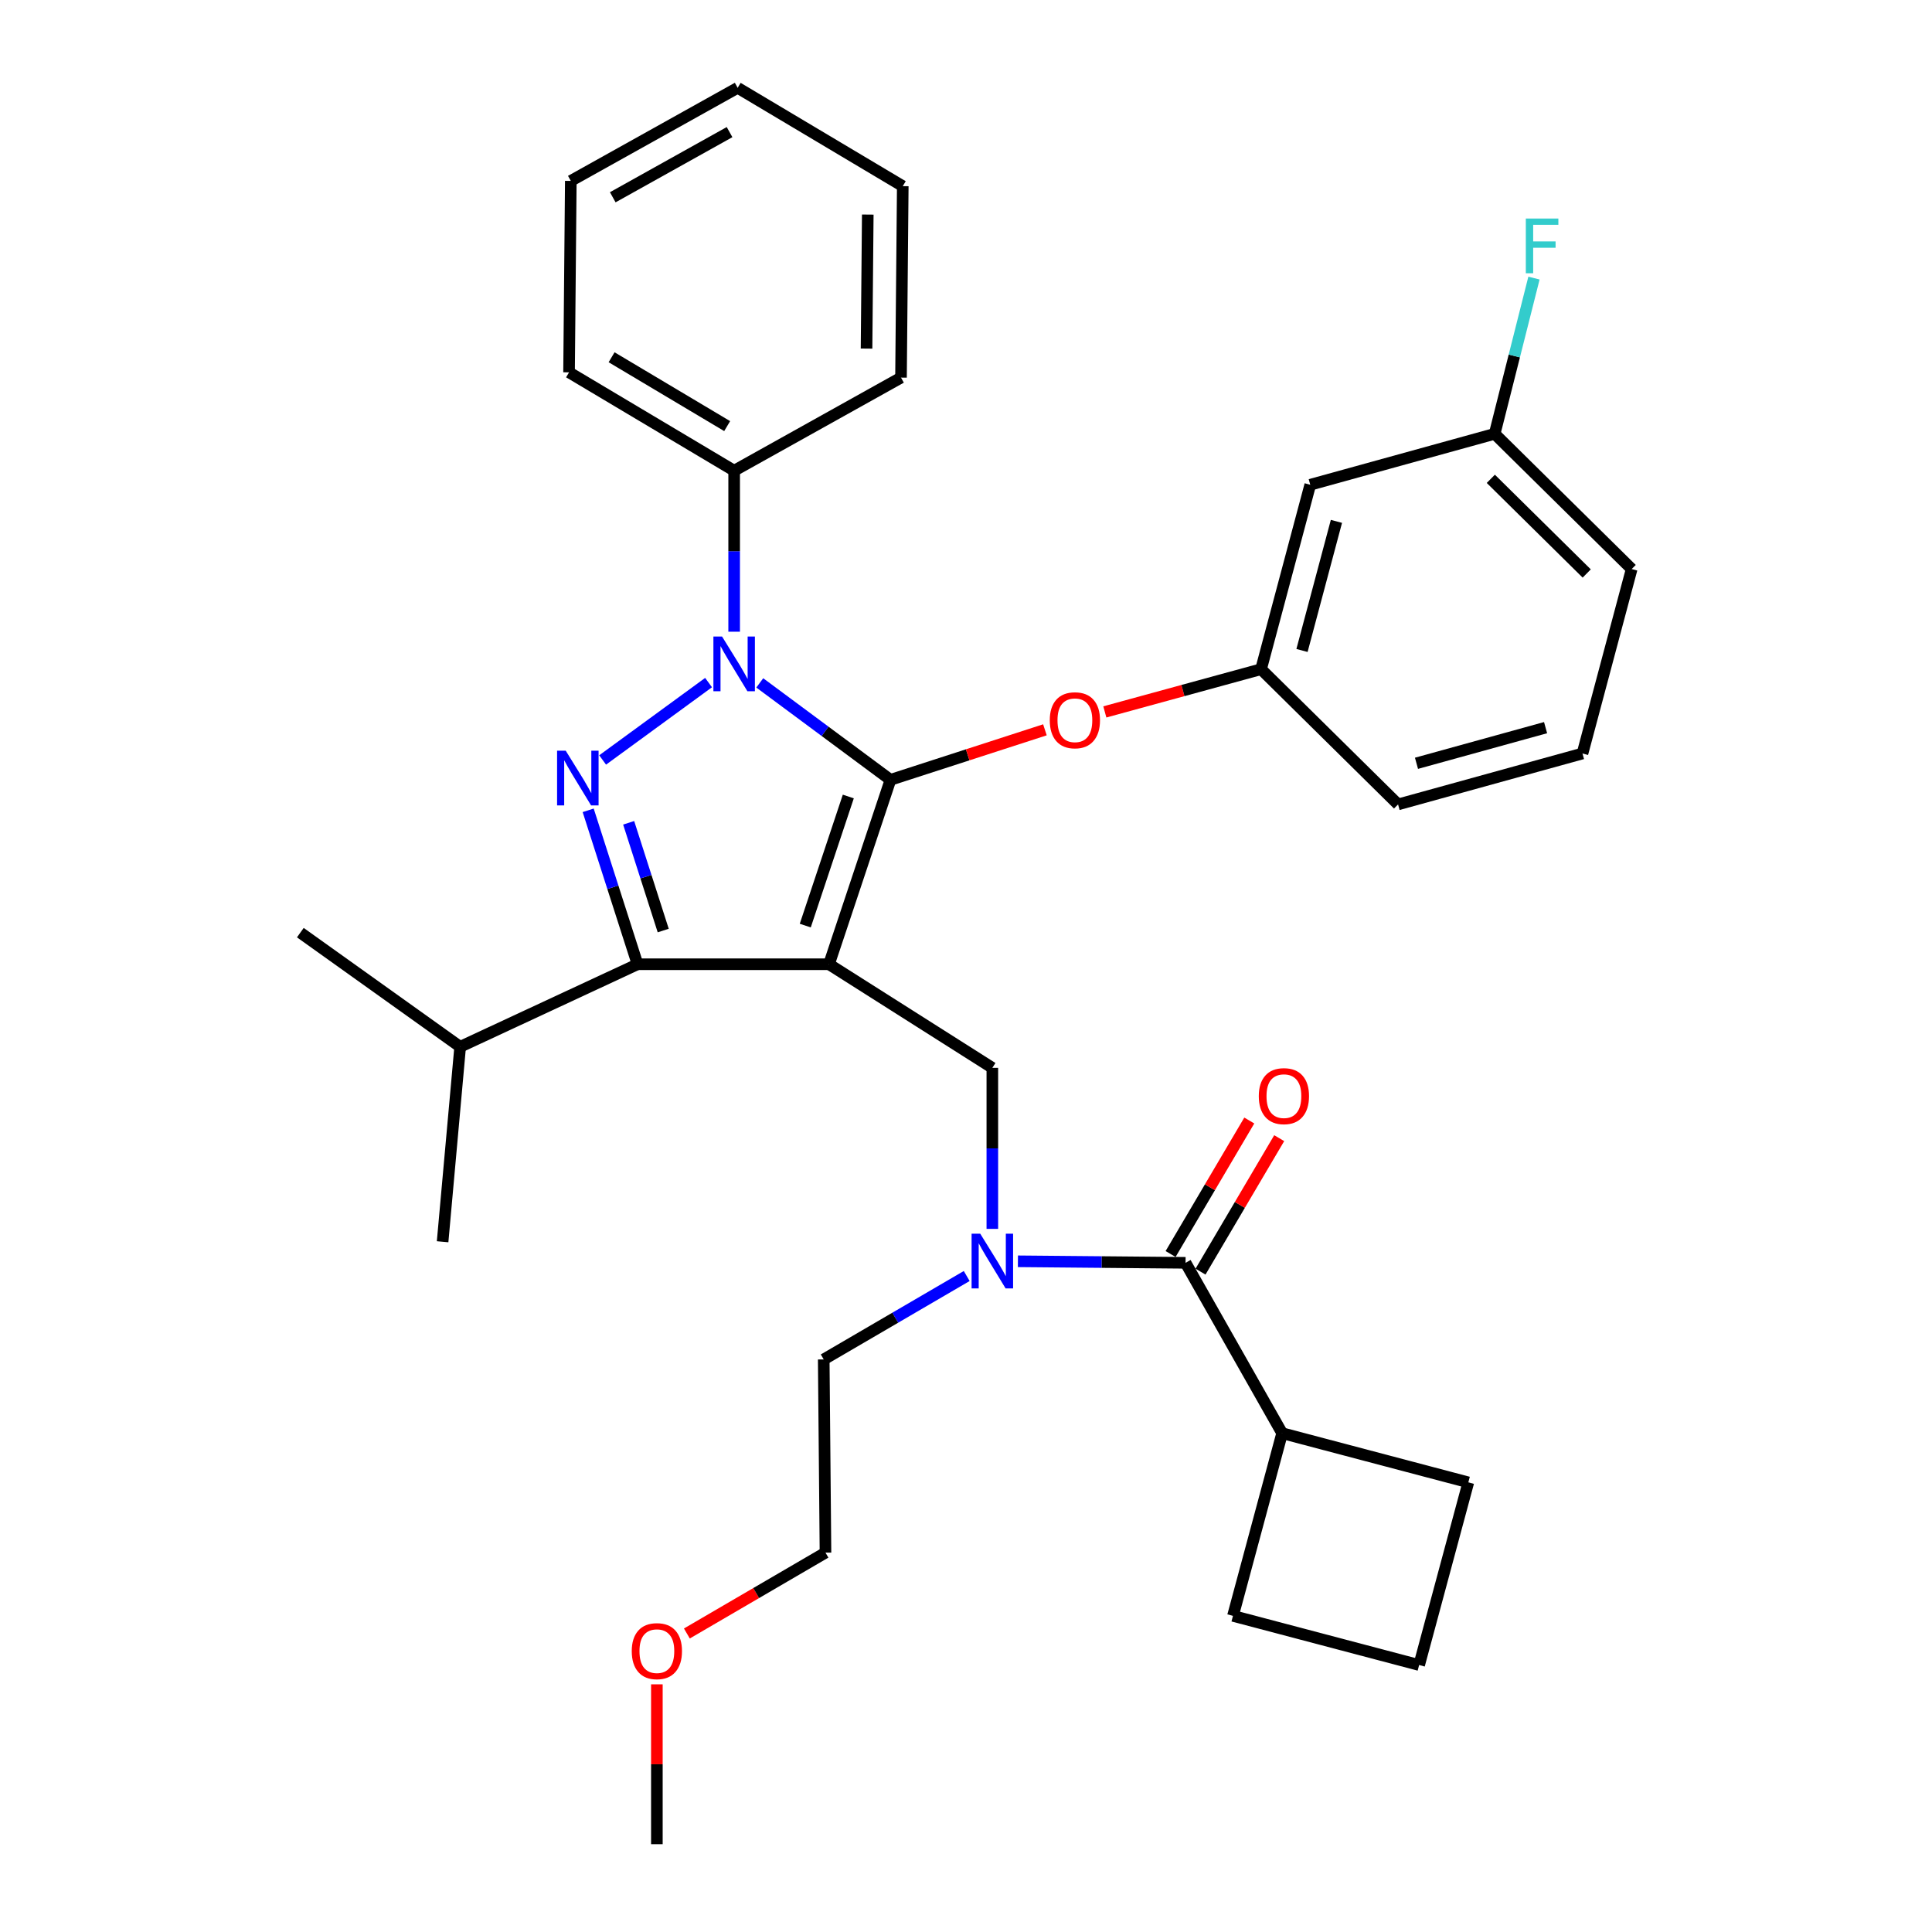 <?xml version='1.0' encoding='iso-8859-1'?>
<svg version='1.1' baseProfile='full'
              xmlns='http://www.w3.org/2000/svg'
                      xmlns:rdkit='http://www.rdkit.org/xml'
                      xmlns:xlink='http://www.w3.org/1999/xlink'
                  xml:space='preserve'
width='1000px' height='1000px' viewBox='0 0 1000 1000'>
<!-- END OF HEADER -->
<rect style='opacity:1.0;fill:#FFFFFF;stroke:none' width='1000' height='1000' x='0' y='0'> </rect>
<path class='bond-0' d='M 663.64,741.815 L 638.181,836.37' style='fill:none;fill-rule:evenodd;stroke:#000000;stroke-width:6px;stroke-linecap:butt;stroke-linejoin:miter;stroke-opacity:1' />
<path class='bond-1' d='M 663.64,741.815 L 760.003,767.274' style='fill:none;fill-rule:evenodd;stroke:#000000;stroke-width:6px;stroke-linecap:butt;stroke-linejoin:miter;stroke-opacity:1' />
<path class='bond-2' d='M 663.64,741.815 L 613.641,653.633' style='fill:none;fill-rule:evenodd;stroke:#000000;stroke-width:6px;stroke-linecap:butt;stroke-linejoin:miter;stroke-opacity:1' />
<path class='bond-3' d='M 513.633,636.064 L 513.633,594.395' style='fill:none;fill-rule:evenodd;stroke:#0000FF;stroke-width:6px;stroke-linecap:butt;stroke-linejoin:miter;stroke-opacity:1' />
<path class='bond-3' d='M 513.633,594.395 L 513.633,552.726' style='fill:none;fill-rule:evenodd;stroke:#000000;stroke-width:6px;stroke-linecap:butt;stroke-linejoin:miter;stroke-opacity:1' />
<path class='bond-4' d='M 526.874,652.844 L 570.258,653.238' style='fill:none;fill-rule:evenodd;stroke:#0000FF;stroke-width:6px;stroke-linecap:butt;stroke-linejoin:miter;stroke-opacity:1' />
<path class='bond-4' d='M 570.258,653.238 L 613.641,653.633' style='fill:none;fill-rule:evenodd;stroke:#000000;stroke-width:6px;stroke-linecap:butt;stroke-linejoin:miter;stroke-opacity:1' />
<path class='bond-5' d='M 500.367,660.463 L 463.364,682.053' style='fill:none;fill-rule:evenodd;stroke:#0000FF;stroke-width:6px;stroke-linecap:butt;stroke-linejoin:miter;stroke-opacity:1' />
<path class='bond-5' d='M 463.364,682.053 L 426.36,703.642' style='fill:none;fill-rule:evenodd;stroke:#000000;stroke-width:6px;stroke-linecap:butt;stroke-linejoin:miter;stroke-opacity:1' />
<path class='bond-6' d='M 621.385,658.198 L 641.75,623.653' style='fill:none;fill-rule:evenodd;stroke:#000000;stroke-width:6px;stroke-linecap:butt;stroke-linejoin:miter;stroke-opacity:1' />
<path class='bond-6' d='M 641.75,623.653 L 662.114,589.109' style='fill:none;fill-rule:evenodd;stroke:#FF0000;stroke-width:6px;stroke-linecap:butt;stroke-linejoin:miter;stroke-opacity:1' />
<path class='bond-6' d='M 605.898,649.068 L 626.262,614.523' style='fill:none;fill-rule:evenodd;stroke:#000000;stroke-width:6px;stroke-linecap:butt;stroke-linejoin:miter;stroke-opacity:1' />
<path class='bond-6' d='M 626.262,614.523 L 646.627,579.979' style='fill:none;fill-rule:evenodd;stroke:#FF0000;stroke-width:6px;stroke-linecap:butt;stroke-linejoin:miter;stroke-opacity:1' />
<path class='bond-7' d='M 734.544,861.819 L 760.003,767.274' style='fill:none;fill-rule:evenodd;stroke:#000000;stroke-width:6px;stroke-linecap:butt;stroke-linejoin:miter;stroke-opacity:1' />
<path class='bond-8' d='M 734.544,861.819 L 638.181,836.37' style='fill:none;fill-rule:evenodd;stroke:#000000;stroke-width:6px;stroke-linecap:butt;stroke-linejoin:miter;stroke-opacity:1' />
<path class='bond-9' d='M 513.633,552.726 L 429.087,499.091' style='fill:none;fill-rule:evenodd;stroke:#000000;stroke-width:6px;stroke-linecap:butt;stroke-linejoin:miter;stroke-opacity:1' />
<path class='bond-10' d='M 393.255,353.464 L 427.081,378.551' style='fill:none;fill-rule:evenodd;stroke:#0000FF;stroke-width:6px;stroke-linecap:butt;stroke-linejoin:miter;stroke-opacity:1' />
<path class='bond-10' d='M 427.081,378.551 L 460.908,403.638' style='fill:none;fill-rule:evenodd;stroke:#000000;stroke-width:6px;stroke-linecap:butt;stroke-linejoin:miter;stroke-opacity:1' />
<path class='bond-11' d='M 366.752,353.305 L 311.92,393.354' style='fill:none;fill-rule:evenodd;stroke:#0000FF;stroke-width:6px;stroke-linecap:butt;stroke-linejoin:miter;stroke-opacity:1' />
<path class='bond-12' d='M 379.996,326.971 L 379.996,285.302' style='fill:none;fill-rule:evenodd;stroke:#0000FF;stroke-width:6px;stroke-linecap:butt;stroke-linejoin:miter;stroke-opacity:1' />
<path class='bond-12' d='M 379.996,285.302 L 379.996,243.633' style='fill:none;fill-rule:evenodd;stroke:#000000;stroke-width:6px;stroke-linecap:butt;stroke-linejoin:miter;stroke-opacity:1' />
<path class='bond-13' d='M 460.908,403.638 L 500.88,390.693' style='fill:none;fill-rule:evenodd;stroke:#000000;stroke-width:6px;stroke-linecap:butt;stroke-linejoin:miter;stroke-opacity:1' />
<path class='bond-13' d='M 500.88,390.693 L 540.853,377.748' style='fill:none;fill-rule:evenodd;stroke:#FF0000;stroke-width:6px;stroke-linecap:butt;stroke-linejoin:miter;stroke-opacity:1' />
<path class='bond-14' d='M 460.908,403.638 L 429.087,499.091' style='fill:none;fill-rule:evenodd;stroke:#000000;stroke-width:6px;stroke-linecap:butt;stroke-linejoin:miter;stroke-opacity:1' />
<path class='bond-14' d='M 439.079,412.27 L 416.804,479.087' style='fill:none;fill-rule:evenodd;stroke:#000000;stroke-width:6px;stroke-linecap:butt;stroke-linejoin:miter;stroke-opacity:1' />
<path class='bond-15' d='M 429.087,499.091 L 329.997,499.091' style='fill:none;fill-rule:evenodd;stroke:#000000;stroke-width:6px;stroke-linecap:butt;stroke-linejoin:miter;stroke-opacity:1' />
<path class='bond-16' d='M 329.997,499.091 L 238.179,541.819' style='fill:none;fill-rule:evenodd;stroke:#000000;stroke-width:6px;stroke-linecap:butt;stroke-linejoin:miter;stroke-opacity:1' />
<path class='bond-17' d='M 329.997,499.091 L 317.218,459.255' style='fill:none;fill-rule:evenodd;stroke:#000000;stroke-width:6px;stroke-linecap:butt;stroke-linejoin:miter;stroke-opacity:1' />
<path class='bond-17' d='M 317.218,459.255 L 304.439,419.419' style='fill:none;fill-rule:evenodd;stroke:#0000FF;stroke-width:6px;stroke-linecap:butt;stroke-linejoin:miter;stroke-opacity:1' />
<path class='bond-17' d='M 343.282,481.649 L 334.337,453.763' style='fill:none;fill-rule:evenodd;stroke:#000000;stroke-width:6px;stroke-linecap:butt;stroke-linejoin:miter;stroke-opacity:1' />
<path class='bond-17' d='M 334.337,453.763 L 325.392,425.878' style='fill:none;fill-rule:evenodd;stroke:#0000FF;stroke-width:6px;stroke-linecap:butt;stroke-linejoin:miter;stroke-opacity:1' />
<path class='bond-18' d='M 355.521,845.491 L 391.395,824.565' style='fill:none;fill-rule:evenodd;stroke:#FF0000;stroke-width:6px;stroke-linecap:butt;stroke-linejoin:miter;stroke-opacity:1' />
<path class='bond-18' d='M 391.395,824.565 L 427.269,803.64' style='fill:none;fill-rule:evenodd;stroke:#000000;stroke-width:6px;stroke-linecap:butt;stroke-linejoin:miter;stroke-opacity:1' />
<path class='bond-19' d='M 339.995,871.807 L 339.995,913.176' style='fill:none;fill-rule:evenodd;stroke:#FF0000;stroke-width:6px;stroke-linecap:butt;stroke-linejoin:miter;stroke-opacity:1' />
<path class='bond-19' d='M 339.995,913.176 L 339.995,954.545' style='fill:none;fill-rule:evenodd;stroke:#000000;stroke-width:6px;stroke-linecap:butt;stroke-linejoin:miter;stroke-opacity:1' />
<path class='bond-20' d='M 426.36,703.642 L 427.269,803.64' style='fill:none;fill-rule:evenodd;stroke:#000000;stroke-width:6px;stroke-linecap:butt;stroke-linejoin:miter;stroke-opacity:1' />
<path class='bond-21' d='M 571.859,368.486 L 612.291,357.427' style='fill:none;fill-rule:evenodd;stroke:#FF0000;stroke-width:6px;stroke-linecap:butt;stroke-linejoin:miter;stroke-opacity:1' />
<path class='bond-21' d='M 612.291,357.427 L 652.724,346.367' style='fill:none;fill-rule:evenodd;stroke:#000000;stroke-width:6px;stroke-linecap:butt;stroke-linejoin:miter;stroke-opacity:1' />
<path class='bond-22' d='M 773.636,224.546 L 844.55,294.541' style='fill:none;fill-rule:evenodd;stroke:#000000;stroke-width:6px;stroke-linecap:butt;stroke-linejoin:miter;stroke-opacity:1' />
<path class='bond-22' d='M 771.644,247.84 L 821.283,296.837' style='fill:none;fill-rule:evenodd;stroke:#000000;stroke-width:6px;stroke-linecap:butt;stroke-linejoin:miter;stroke-opacity:1' />
<path class='bond-23' d='M 773.636,224.546 L 678.183,250.904' style='fill:none;fill-rule:evenodd;stroke:#000000;stroke-width:6px;stroke-linecap:butt;stroke-linejoin:miter;stroke-opacity:1' />
<path class='bond-24' d='M 773.636,224.546 L 783.808,184.244' style='fill:none;fill-rule:evenodd;stroke:#000000;stroke-width:6px;stroke-linecap:butt;stroke-linejoin:miter;stroke-opacity:1' />
<path class='bond-24' d='M 783.808,184.244 L 793.979,143.943' style='fill:none;fill-rule:evenodd;stroke:#33CCCC;stroke-width:6px;stroke-linecap:butt;stroke-linejoin:miter;stroke-opacity:1' />
<path class='bond-25' d='M 844.55,294.541 L 819.091,390.004' style='fill:none;fill-rule:evenodd;stroke:#000000;stroke-width:6px;stroke-linecap:butt;stroke-linejoin:miter;stroke-opacity:1' />
<path class='bond-26' d='M 819.091,390.004 L 723.637,416.362' style='fill:none;fill-rule:evenodd;stroke:#000000;stroke-width:6px;stroke-linecap:butt;stroke-linejoin:miter;stroke-opacity:1' />
<path class='bond-26' d='M 799.987,376.628 L 733.17,395.079' style='fill:none;fill-rule:evenodd;stroke:#000000;stroke-width:6px;stroke-linecap:butt;stroke-linejoin:miter;stroke-opacity:1' />
<path class='bond-27' d='M 379.996,243.633 L 294.541,192.725' style='fill:none;fill-rule:evenodd;stroke:#000000;stroke-width:6px;stroke-linecap:butt;stroke-linejoin:miter;stroke-opacity:1' />
<path class='bond-27' d='M 376.379,220.551 L 316.56,184.916' style='fill:none;fill-rule:evenodd;stroke:#000000;stroke-width:6px;stroke-linecap:butt;stroke-linejoin:miter;stroke-opacity:1' />
<path class='bond-28' d='M 379.996,243.633 L 466.361,195.452' style='fill:none;fill-rule:evenodd;stroke:#000000;stroke-width:6px;stroke-linecap:butt;stroke-linejoin:miter;stroke-opacity:1' />
<path class='bond-29' d='M 294.541,192.725 L 295.45,93.636' style='fill:none;fill-rule:evenodd;stroke:#000000;stroke-width:6px;stroke-linecap:butt;stroke-linejoin:miter;stroke-opacity:1' />
<path class='bond-30' d='M 238.179,541.819 L 155.45,482.731' style='fill:none;fill-rule:evenodd;stroke:#000000;stroke-width:6px;stroke-linecap:butt;stroke-linejoin:miter;stroke-opacity:1' />
<path class='bond-31' d='M 238.179,541.819 L 229.091,642.726' style='fill:none;fill-rule:evenodd;stroke:#000000;stroke-width:6px;stroke-linecap:butt;stroke-linejoin:miter;stroke-opacity:1' />
<path class='bond-32' d='M 466.361,195.452 L 467.27,96.362' style='fill:none;fill-rule:evenodd;stroke:#000000;stroke-width:6px;stroke-linecap:butt;stroke-linejoin:miter;stroke-opacity:1' />
<path class='bond-32' d='M 448.52,180.423 L 449.156,111.061' style='fill:none;fill-rule:evenodd;stroke:#000000;stroke-width:6px;stroke-linecap:butt;stroke-linejoin:miter;stroke-opacity:1' />
<path class='bond-33' d='M 295.45,93.636 L 381.814,45.455' style='fill:none;fill-rule:evenodd;stroke:#000000;stroke-width:6px;stroke-linecap:butt;stroke-linejoin:miter;stroke-opacity:1' />
<path class='bond-33' d='M 317.163,102.109 L 377.618,68.382' style='fill:none;fill-rule:evenodd;stroke:#000000;stroke-width:6px;stroke-linecap:butt;stroke-linejoin:miter;stroke-opacity:1' />
<path class='bond-34' d='M 467.27,96.362 L 381.814,45.455' style='fill:none;fill-rule:evenodd;stroke:#000000;stroke-width:6px;stroke-linecap:butt;stroke-linejoin:miter;stroke-opacity:1' />
<path class='bond-35' d='M 723.637,416.362 L 652.724,346.367' style='fill:none;fill-rule:evenodd;stroke:#000000;stroke-width:6px;stroke-linecap:butt;stroke-linejoin:miter;stroke-opacity:1' />
<path class='bond-36' d='M 652.724,346.367 L 678.183,250.904' style='fill:none;fill-rule:evenodd;stroke:#000000;stroke-width:6px;stroke-linecap:butt;stroke-linejoin:miter;stroke-opacity:1' />
<path class='bond-36' d='M 673.913,336.681 L 691.735,269.856' style='fill:none;fill-rule:evenodd;stroke:#000000;stroke-width:6px;stroke-linecap:butt;stroke-linejoin:miter;stroke-opacity:1' />
<path  class='atom-1' d='M 507.373 638.564
L 516.653 653.564
Q 517.573 655.044, 519.053 657.724
Q 520.533 660.404, 520.613 660.564
L 520.613 638.564
L 524.373 638.564
L 524.373 666.884
L 520.493 666.884
L 510.533 650.484
Q 509.373 648.564, 508.133 646.364
Q 506.933 644.164, 506.573 643.484
L 506.573 666.884
L 502.893 666.884
L 502.893 638.564
L 507.373 638.564
' fill='#0000FF'/>
<path  class='atom-3' d='M 651.549 567.358
Q 651.549 560.558, 654.909 556.758
Q 658.269 552.958, 664.549 552.958
Q 670.829 552.958, 674.189 556.758
Q 677.549 560.558, 677.549 567.358
Q 677.549 574.238, 674.149 578.158
Q 670.749 582.038, 664.549 582.038
Q 658.309 582.038, 654.909 578.158
Q 651.549 574.278, 651.549 567.358
M 664.549 578.838
Q 668.869 578.838, 671.189 575.958
Q 673.549 573.038, 673.549 567.358
Q 673.549 561.798, 671.189 558.998
Q 668.869 556.158, 664.549 556.158
Q 660.229 556.158, 657.869 558.958
Q 655.549 561.758, 655.549 567.358
Q 655.549 573.078, 657.869 575.958
Q 660.229 578.838, 664.549 578.838
' fill='#FF0000'/>
<path  class='atom-7' d='M 373.736 329.471
L 383.016 344.471
Q 383.936 345.951, 385.416 348.631
Q 386.896 351.311, 386.976 351.471
L 386.976 329.471
L 390.736 329.471
L 390.736 357.791
L 386.856 357.791
L 376.896 341.391
Q 375.736 339.471, 374.496 337.271
Q 373.296 335.071, 372.936 334.391
L 372.936 357.791
L 369.256 357.791
L 369.256 329.471
L 373.736 329.471
' fill='#0000FF'/>
<path  class='atom-11' d='M 292.825 388.569
L 302.105 403.569
Q 303.025 405.049, 304.505 407.729
Q 305.985 410.409, 306.065 410.569
L 306.065 388.569
L 309.825 388.569
L 309.825 416.889
L 305.945 416.889
L 295.985 400.489
Q 294.825 398.569, 293.585 396.369
Q 292.385 394.169, 292.025 393.489
L 292.025 416.889
L 288.345 416.889
L 288.345 388.569
L 292.825 388.569
' fill='#0000FF'/>
<path  class='atom-12' d='M 326.995 854.627
Q 326.995 847.827, 330.355 844.027
Q 333.715 840.227, 339.995 840.227
Q 346.275 840.227, 349.635 844.027
Q 352.995 847.827, 352.995 854.627
Q 352.995 861.507, 349.595 865.427
Q 346.195 869.307, 339.995 869.307
Q 333.755 869.307, 330.355 865.427
Q 326.995 861.547, 326.995 854.627
M 339.995 866.107
Q 344.315 866.107, 346.635 863.227
Q 348.995 860.307, 348.995 854.627
Q 348.995 849.067, 346.635 846.267
Q 344.315 843.427, 339.995 843.427
Q 335.675 843.427, 333.315 846.227
Q 330.995 849.027, 330.995 854.627
Q 330.995 860.347, 333.315 863.227
Q 335.675 866.107, 339.995 866.107
' fill='#FF0000'/>
<path  class='atom-16' d='M 543.361 372.805
Q 543.361 366.005, 546.721 362.205
Q 550.081 358.405, 556.361 358.405
Q 562.641 358.405, 566.001 362.205
Q 569.361 366.005, 569.361 372.805
Q 569.361 379.685, 565.961 383.605
Q 562.561 387.485, 556.361 387.485
Q 550.121 387.485, 546.721 383.605
Q 543.361 379.725, 543.361 372.805
M 556.361 384.285
Q 560.681 384.285, 563.001 381.405
Q 565.361 378.485, 565.361 372.805
Q 565.361 367.245, 563.001 364.445
Q 560.681 361.605, 556.361 361.605
Q 552.041 361.605, 549.681 364.405
Q 547.361 367.205, 547.361 372.805
Q 547.361 378.525, 549.681 381.405
Q 552.041 384.285, 556.361 384.285
' fill='#FF0000'/>
<path  class='atom-32' d='M 789.766 113.115
L 806.606 113.115
L 806.606 116.355
L 793.566 116.355
L 793.566 124.955
L 805.166 124.955
L 805.166 128.235
L 793.566 128.235
L 793.566 141.435
L 789.766 141.435
L 789.766 113.115
' fill='#33CCCC'/>
</svg>
